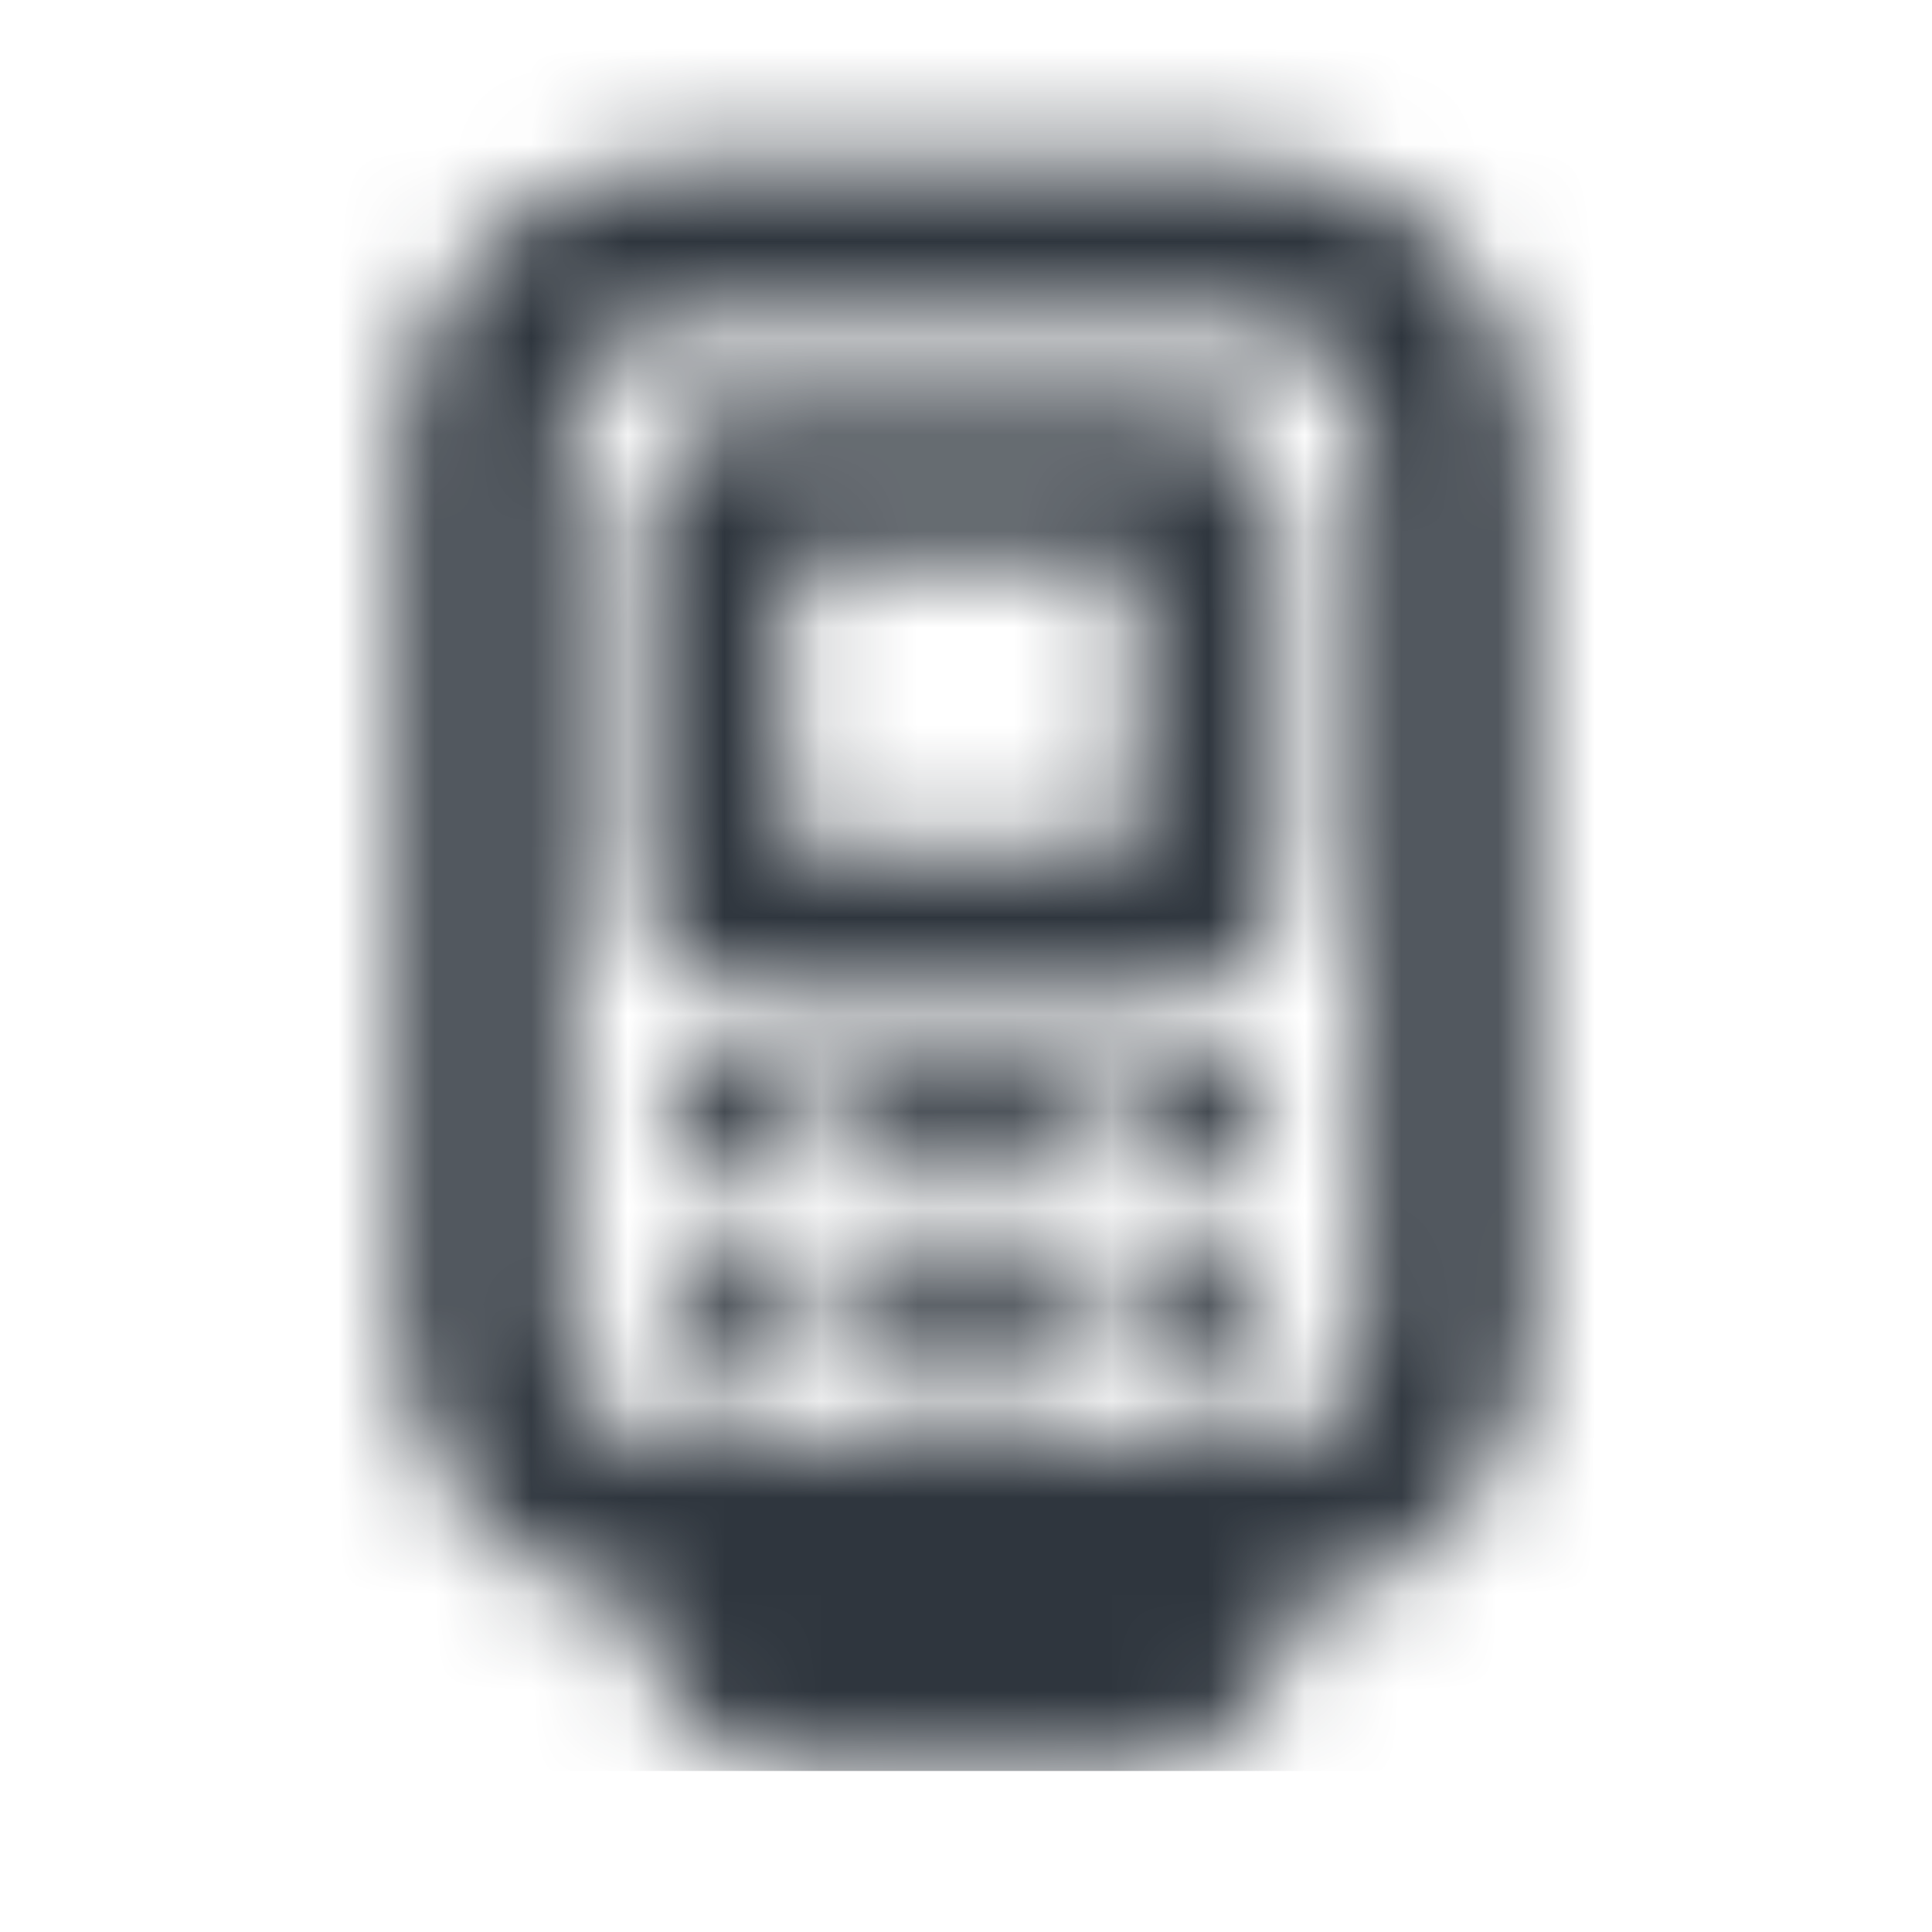 <svg width="20" height="20" viewBox="0 0 20 20" fill="none" xmlns="http://www.w3.org/2000/svg">
<mask id="mask0_15602_6113" style="mask-type:alpha" maskUnits="userSpaceOnUse" x="0" y="0" width="20" height="20">
<path fill-rule="evenodd" clip-rule="evenodd" d="M7.812 4.25C7.168 4.25 6.646 4.772 6.646 5.417V9.167C6.646 9.811 7.168 10.333 7.812 10.333H12.083C12.727 10.333 13.249 9.811 13.249 9.167V5.417C13.249 4.772 12.727 4.25 12.083 4.25H7.812ZM8.146 8.833V5.75H11.749V8.833H8.146Z" fill="black"/>
<path d="M8.541 11.667C8.541 12.012 8.261 12.292 7.916 12.292H7.499C7.154 12.292 6.874 12.012 6.874 11.667C6.874 11.322 7.154 11.042 7.499 11.042H7.916C8.261 11.042 8.541 11.322 8.541 11.667Z" fill="black"/>
<path d="M7.916 14.375C8.261 14.375 8.541 14.095 8.541 13.75C8.541 13.405 8.261 13.125 7.916 13.125H7.499C7.154 13.125 6.874 13.405 6.874 13.75C6.874 14.095 7.154 14.375 7.499 14.375H7.916Z" fill="black"/>
<path d="M8.958 11.667C8.958 11.322 9.238 11.042 9.583 11.042H10.416C10.761 11.042 11.041 11.322 11.041 11.667C11.041 12.012 10.761 12.292 10.416 12.292H9.583C9.238 12.292 8.958 12.012 8.958 11.667Z" fill="black"/>
<path d="M9.583 13.125C9.238 13.125 8.958 13.405 8.958 13.75C8.958 14.095 9.238 14.375 9.583 14.375H10.416C10.761 14.375 11.041 14.095 11.041 13.75C11.041 13.405 10.761 13.125 10.416 13.125H9.583Z" fill="black"/>
<path d="M11.458 11.667C11.458 11.322 11.738 11.042 12.083 11.042H12.499C12.845 11.042 13.124 11.322 13.124 11.667C13.124 12.012 12.845 12.292 12.499 12.292H12.083C11.738 12.292 11.458 12.012 11.458 11.667Z" fill="black"/>
<path d="M12.083 13.125C11.738 13.125 11.458 13.405 11.458 13.75C11.458 14.095 11.738 14.375 12.083 14.375H12.499C12.845 14.375 13.124 14.095 13.124 13.75C13.124 13.405 12.845 13.125 12.499 13.125H12.083Z" fill="black"/>
<path fill-rule="evenodd" clip-rule="evenodd" d="M4.166 4.583C4.166 2.973 5.472 1.667 7.083 1.667H12.916C14.527 1.667 15.833 2.973 15.833 4.583V13.75C15.833 15.219 14.746 16.435 13.333 16.637V16.667C13.333 17.587 12.586 18.333 11.666 18.333H8.333C7.412 18.333 6.666 17.587 6.666 16.667V16.637C5.253 16.435 4.166 15.219 4.166 13.75V4.583ZM12.916 15H7.083C6.392 15 5.833 14.44 5.833 13.75V4.583C5.833 3.893 6.392 3.333 7.083 3.333H12.916C13.606 3.333 14.166 3.893 14.166 4.583V13.75C14.166 14.44 13.606 15 12.916 15Z" fill="black"/>
</mask>
<g mask="url(#mask0_15602_6113)">
<rect width="20" height="18.333" fill="#2F363E"/>
</g>
</svg>
